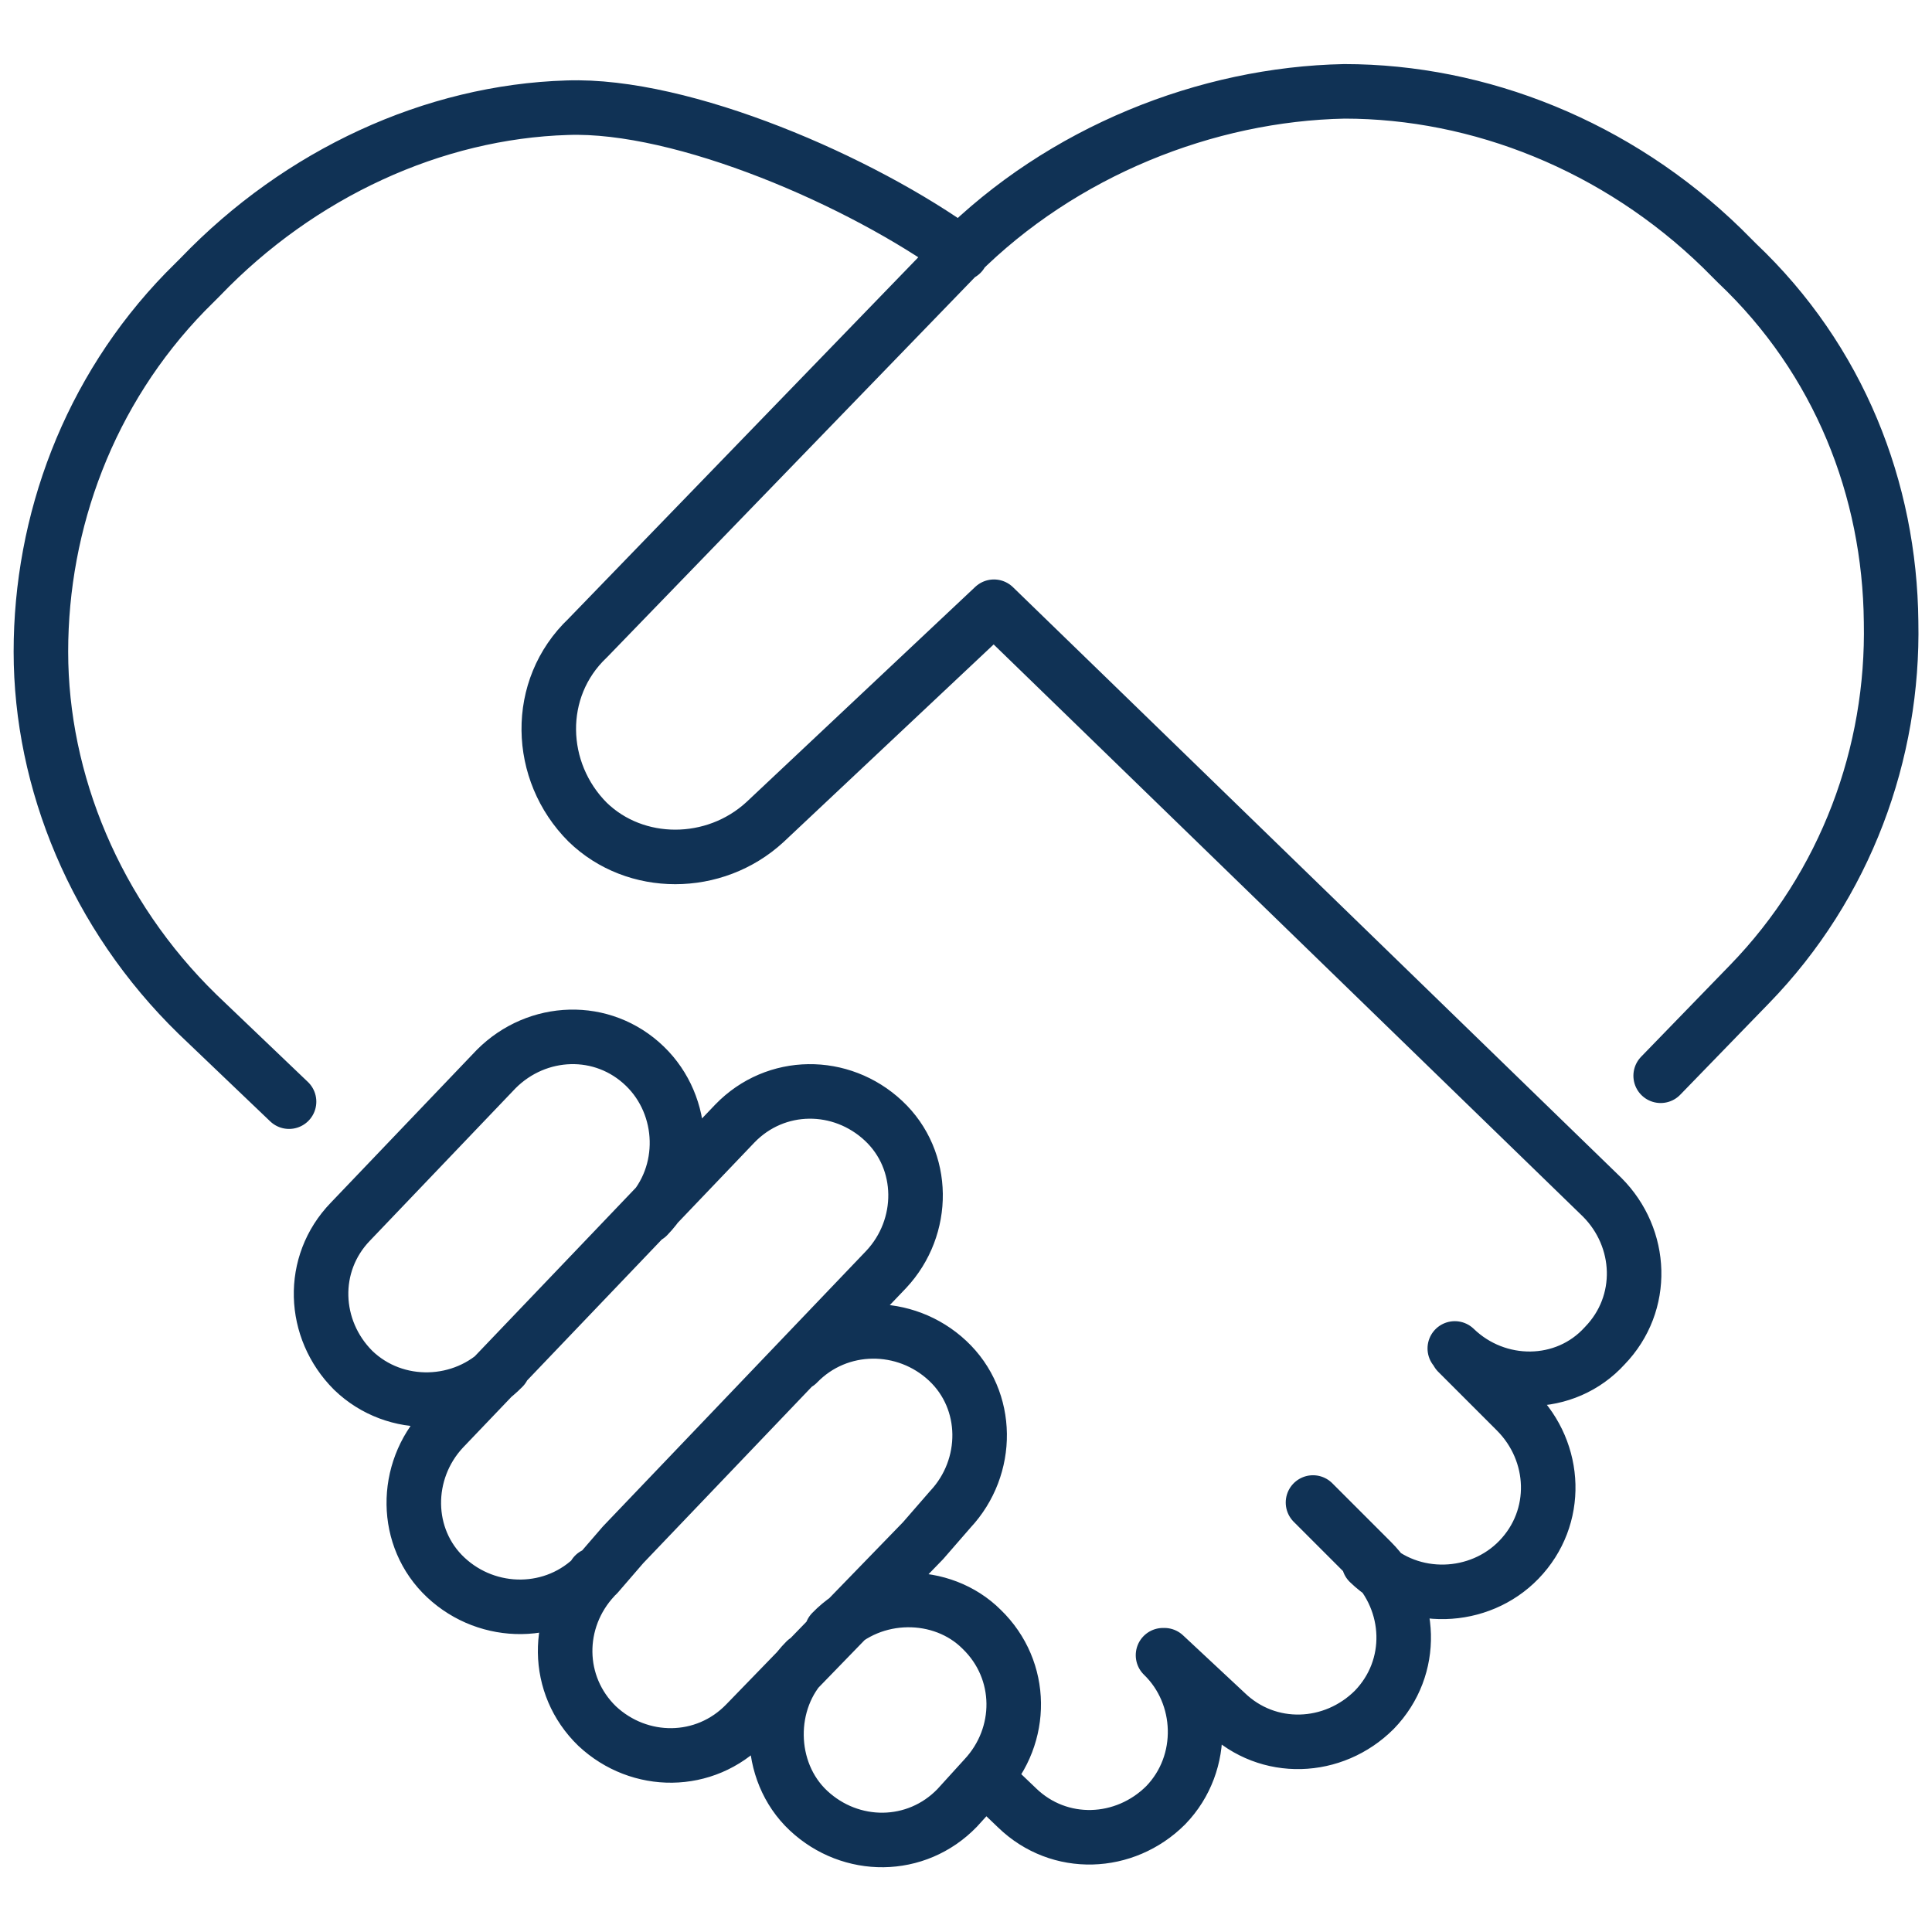 <?xml version="1.0" encoding="UTF-8"?>
<svg xmlns="http://www.w3.org/2000/svg" id="Ebene_1" version="1.1" viewBox="0 0 141.7 141.7">
  <defs>
    <style>
      .st0 {
        fill: none;
        stroke: #103255;
        stroke-linecap: round;
        stroke-linejoin: round;
        stroke-width: 4px;
      }
    </style>
  </defs>
  <path class="st0" d="M70.5,18.6c-7.3-5.3-20.4-11-28.9-10.7-9.8.3-19.6,4.8-26.9,12.4l-1.1,1.1c-7.1,7.3-10.6,16.9-10.6,26.4s4,19.3,11.5,26.6l6.7,6.4M72.3,130.4l2.3,2.2c3.1,3,7.9,2.8,10.9-.2,3-3.1,2.8-8.1-.2-11M106.7,98.9c3.1,3,8.1,3,11-.2,3-3.1,2.8-7.9-.2-10.9l-37.9-36.8-6.7-6.5-16.8,15.8c-3.7,3.4-9.5,3.4-13,0-3.7-3.7-3.9-9.8,0-13.5l27.2-28.1c7.6-7.6,18.2-11.8,28.3-12,9.9,0,20,4,27.7,11.5l1.1,1.1c7.5,7.1,11.2,16.6,11.3,26.3.2,9.6-3.3,19.3-10.4,26.6l-6.5,6.7M100.4,114.6c3.1,3,8.1,2.8,11-.2,3-3.1,2.8-7.9-.2-10.9l-4.3-4.3M85.4,121.4l4.5,4.2c3.1,3,7.9,2.8,10.9-.2,3-3.1,2.8-7.9-.2-10.9l-4.3-4.3M61,119.7c3-3.1,8.1-3.1,11-.2,3.1,3,3.1,7.8.2,10.9l-2,2.2c-3,3.1-7.8,3.1-10.9.2s-3.1-8.1-.2-11M47.5,89.2c3-3.1,2.8-8.1-.2-11-3.1-3-7.9-2.8-10.9.2l-10.7,11.2c-3,3.1-2.8,7.9.2,10.9,3.1,3,8.1,2.8,11-.2M58.5,100c3-3.1,7.9-3.1,11-.2s3.1,7.8.2,10.9l-2,2.3-13,13.4c-3,3.1-7.8,3.1-10.9.2-3.1-3-3.1-7.8-.2-10.9M43.7,115.5c-3,3.1-7.9,3.1-11,.2s-3.1-7.8-.2-10.9l12.9-13.5,8.5-8.9c3-3.1,7.8-3.1,10.9-.2s3.1,7.8.2,10.9l-19.3,20.2-1.9,2.2h-.2Z"></path>
</svg>
